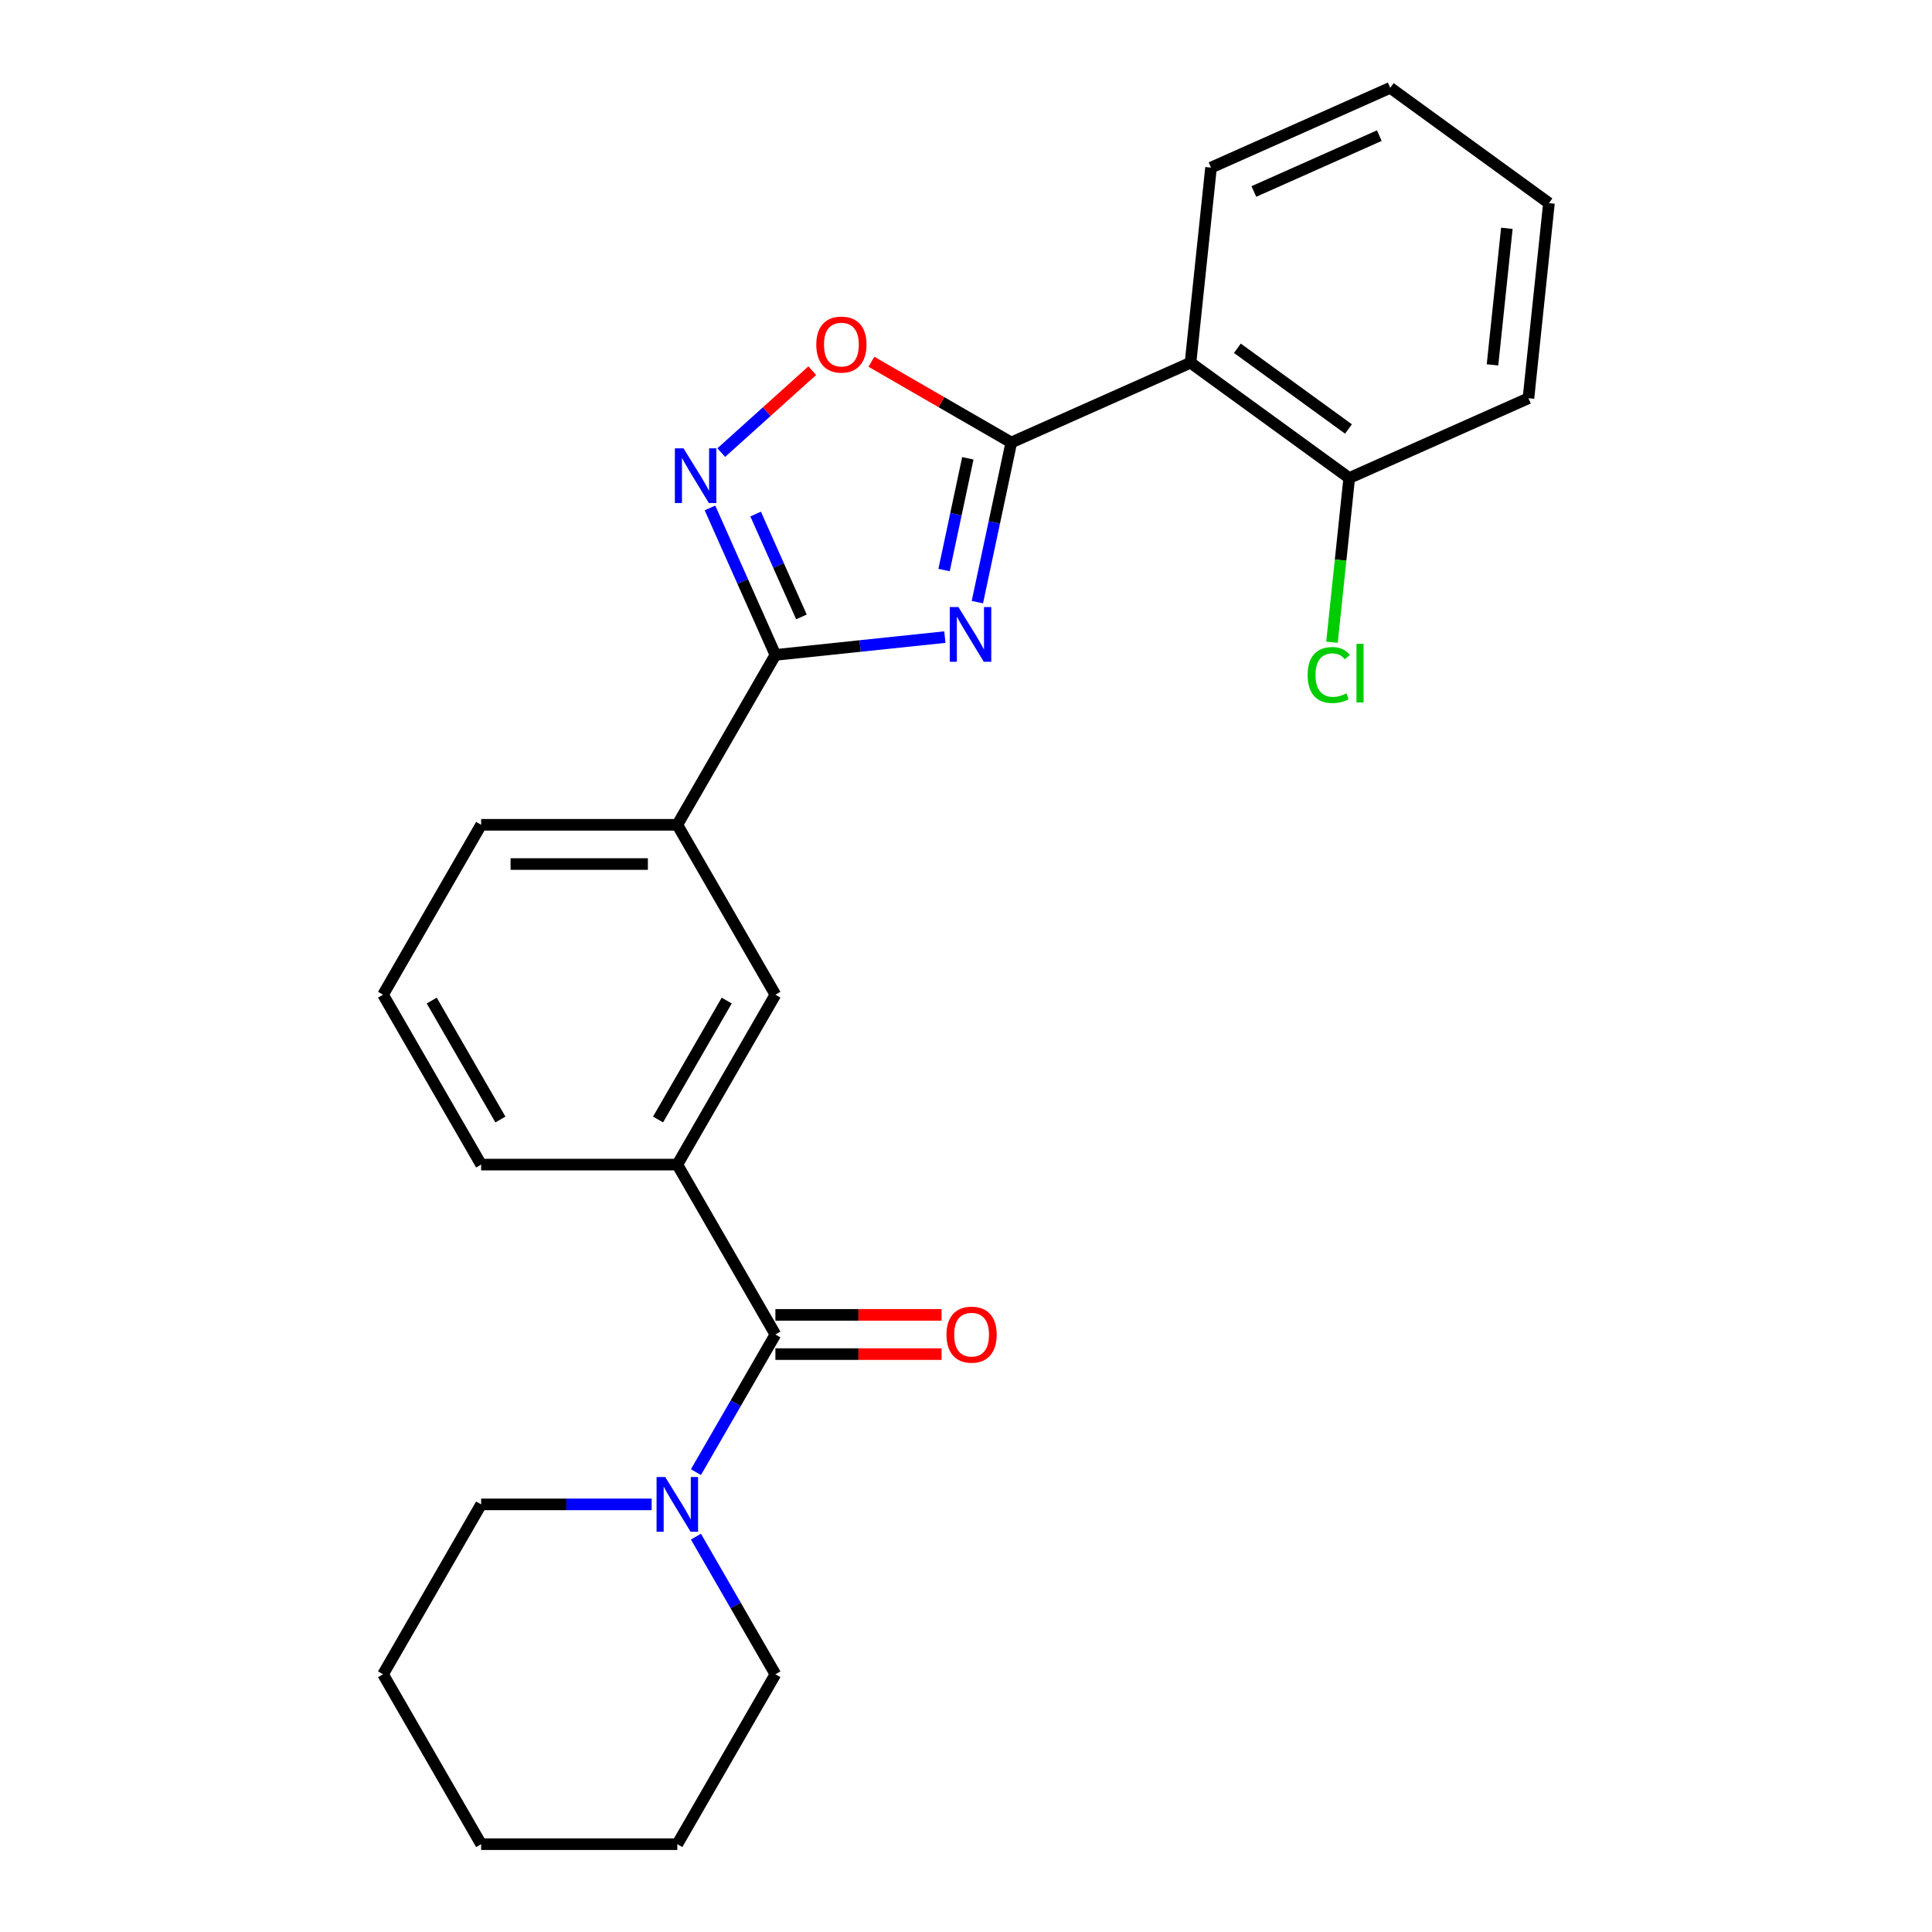 <?xml version='1.0' encoding='iso-8859-1'?>
<svg version='1.1' baseProfile='full'
              xmlns='http://www.w3.org/2000/svg'
                      xmlns:rdkit='http://www.rdkit.org/xml'
                      xmlns:xlink='http://www.w3.org/1999/xlink'
                  xml:space='preserve'
width='1000px' height='1000px' viewBox='0 0 1000 1000'>
<!-- END OF HEADER -->
<rect style='opacity:1.0;fill:#FFFFFF;stroke:none' width='1000' height='1000' x='0' y='0'> </rect>
<path class='bond-0' d='M 505.884,311.667 L 514.665,270.354' style='fill:none;fill-rule:evenodd;stroke:#0000FF;stroke-width:6px;stroke-linecap:butt;stroke-linejoin:miter;stroke-opacity:1' />
<path class='bond-0' d='M 514.665,270.354 L 523.446,229.042' style='fill:none;fill-rule:evenodd;stroke:#000000;stroke-width:6px;stroke-linecap:butt;stroke-linejoin:miter;stroke-opacity:1' />
<path class='bond-0' d='M 488.653,295.051 L 494.8,266.132' style='fill:none;fill-rule:evenodd;stroke:#0000FF;stroke-width:6px;stroke-linecap:butt;stroke-linejoin:miter;stroke-opacity:1' />
<path class='bond-0' d='M 494.8,266.132 L 500.947,237.213' style='fill:none;fill-rule:evenodd;stroke:#000000;stroke-width:6px;stroke-linecap:butt;stroke-linejoin:miter;stroke-opacity:1' />
<path class='bond-1' d='M 489.056,329.761 L 445.202,334.37' style='fill:none;fill-rule:evenodd;stroke:#0000FF;stroke-width:6px;stroke-linecap:butt;stroke-linejoin:miter;stroke-opacity:1' />
<path class='bond-1' d='M 445.202,334.37 L 401.348,338.979' style='fill:none;fill-rule:evenodd;stroke:#000000;stroke-width:6px;stroke-linecap:butt;stroke-linejoin:miter;stroke-opacity:1' />
<path class='bond-4' d='M 523.446,229.042 L 616.209,187.741' style='fill:none;fill-rule:evenodd;stroke:#000000;stroke-width:6px;stroke-linecap:butt;stroke-linejoin:miter;stroke-opacity:1' />
<path class='bond-5' d='M 523.446,229.042 L 487.246,208.142' style='fill:none;fill-rule:evenodd;stroke:#000000;stroke-width:6px;stroke-linecap:butt;stroke-linejoin:miter;stroke-opacity:1' />
<path class='bond-5' d='M 487.246,208.142 L 451.046,187.242' style='fill:none;fill-rule:evenodd;stroke:#FF0000;stroke-width:6px;stroke-linecap:butt;stroke-linejoin:miter;stroke-opacity:1' />
<path class='bond-2' d='M 401.348,338.979 L 384.415,300.947' style='fill:none;fill-rule:evenodd;stroke:#000000;stroke-width:6px;stroke-linecap:butt;stroke-linejoin:miter;stroke-opacity:1' />
<path class='bond-2' d='M 384.415,300.947 L 367.482,262.915' style='fill:none;fill-rule:evenodd;stroke:#0000FF;stroke-width:6px;stroke-linecap:butt;stroke-linejoin:miter;stroke-opacity:1' />
<path class='bond-2' d='M 414.821,319.309 L 402.968,292.687' style='fill:none;fill-rule:evenodd;stroke:#000000;stroke-width:6px;stroke-linecap:butt;stroke-linejoin:miter;stroke-opacity:1' />
<path class='bond-2' d='M 402.968,292.687 L 391.115,266.064' style='fill:none;fill-rule:evenodd;stroke:#0000FF;stroke-width:6px;stroke-linecap:butt;stroke-linejoin:miter;stroke-opacity:1' />
<path class='bond-8' d='M 401.348,338.979 L 350.577,426.917' style='fill:none;fill-rule:evenodd;stroke:#000000;stroke-width:6px;stroke-linecap:butt;stroke-linejoin:miter;stroke-opacity:1' />
<path class='bond-25' d='M 373.326,234.26 L 396.871,213.06' style='fill:none;fill-rule:evenodd;stroke:#0000FF;stroke-width:6px;stroke-linecap:butt;stroke-linejoin:miter;stroke-opacity:1' />
<path class='bond-25' d='M 396.871,213.06 L 420.416,191.86' style='fill:none;fill-rule:evenodd;stroke:#FF0000;stroke-width:6px;stroke-linecap:butt;stroke-linejoin:miter;stroke-opacity:1' />
<path class='bond-3' d='M 401.348,690.731 L 350.577,602.793' style='fill:none;fill-rule:evenodd;stroke:#000000;stroke-width:6px;stroke-linecap:butt;stroke-linejoin:miter;stroke-opacity:1' />
<path class='bond-6' d='M 401.348,690.731 L 380.783,726.351' style='fill:none;fill-rule:evenodd;stroke:#000000;stroke-width:6px;stroke-linecap:butt;stroke-linejoin:miter;stroke-opacity:1' />
<path class='bond-6' d='M 380.783,726.351 L 360.218,761.971' style='fill:none;fill-rule:evenodd;stroke:#0000FF;stroke-width:6px;stroke-linecap:butt;stroke-linejoin:miter;stroke-opacity:1' />
<path class='bond-11' d='M 401.348,700.886 L 444.35,700.886' style='fill:none;fill-rule:evenodd;stroke:#000000;stroke-width:6px;stroke-linecap:butt;stroke-linejoin:miter;stroke-opacity:1' />
<path class='bond-11' d='M 444.35,700.886 L 487.352,700.886' style='fill:none;fill-rule:evenodd;stroke:#FF0000;stroke-width:6px;stroke-linecap:butt;stroke-linejoin:miter;stroke-opacity:1' />
<path class='bond-11' d='M 401.348,680.577 L 444.35,680.577' style='fill:none;fill-rule:evenodd;stroke:#000000;stroke-width:6px;stroke-linecap:butt;stroke-linejoin:miter;stroke-opacity:1' />
<path class='bond-11' d='M 444.35,680.577 L 487.352,680.577' style='fill:none;fill-rule:evenodd;stroke:#FF0000;stroke-width:6px;stroke-linecap:butt;stroke-linejoin:miter;stroke-opacity:1' />
<path class='bond-10' d='M 616.209,187.741 L 698.358,247.426' style='fill:none;fill-rule:evenodd;stroke:#000000;stroke-width:6px;stroke-linecap:butt;stroke-linejoin:miter;stroke-opacity:1' />
<path class='bond-10' d='M 640.469,180.264 L 697.973,222.044' style='fill:none;fill-rule:evenodd;stroke:#000000;stroke-width:6px;stroke-linecap:butt;stroke-linejoin:miter;stroke-opacity:1' />
<path class='bond-13' d='M 616.209,187.741 L 626.823,86.755' style='fill:none;fill-rule:evenodd;stroke:#000000;stroke-width:6px;stroke-linecap:butt;stroke-linejoin:miter;stroke-opacity:1' />
<path class='bond-14' d='M 337.299,778.669 L 293.167,778.669' style='fill:none;fill-rule:evenodd;stroke:#0000FF;stroke-width:6px;stroke-linecap:butt;stroke-linejoin:miter;stroke-opacity:1' />
<path class='bond-14' d='M 293.167,778.669 L 249.035,778.669' style='fill:none;fill-rule:evenodd;stroke:#000000;stroke-width:6px;stroke-linecap:butt;stroke-linejoin:miter;stroke-opacity:1' />
<path class='bond-15' d='M 360.218,795.368 L 380.783,830.988' style='fill:none;fill-rule:evenodd;stroke:#0000FF;stroke-width:6px;stroke-linecap:butt;stroke-linejoin:miter;stroke-opacity:1' />
<path class='bond-15' d='M 380.783,830.988 L 401.348,866.607' style='fill:none;fill-rule:evenodd;stroke:#000000;stroke-width:6px;stroke-linecap:butt;stroke-linejoin:miter;stroke-opacity:1' />
<path class='bond-7' d='M 350.577,602.793 L 401.348,514.855' style='fill:none;fill-rule:evenodd;stroke:#000000;stroke-width:6px;stroke-linecap:butt;stroke-linejoin:miter;stroke-opacity:1' />
<path class='bond-7' d='M 340.605,579.448 L 376.145,517.892' style='fill:none;fill-rule:evenodd;stroke:#000000;stroke-width:6px;stroke-linecap:butt;stroke-linejoin:miter;stroke-opacity:1' />
<path class='bond-26' d='M 350.577,602.793 L 249.035,602.793' style='fill:none;fill-rule:evenodd;stroke:#000000;stroke-width:6px;stroke-linecap:butt;stroke-linejoin:miter;stroke-opacity:1' />
<path class='bond-9' d='M 350.577,426.917 L 401.348,514.855' style='fill:none;fill-rule:evenodd;stroke:#000000;stroke-width:6px;stroke-linecap:butt;stroke-linejoin:miter;stroke-opacity:1' />
<path class='bond-17' d='M 350.577,426.917 L 249.035,426.917' style='fill:none;fill-rule:evenodd;stroke:#000000;stroke-width:6px;stroke-linecap:butt;stroke-linejoin:miter;stroke-opacity:1' />
<path class='bond-17' d='M 335.346,447.226 L 264.267,447.226' style='fill:none;fill-rule:evenodd;stroke:#000000;stroke-width:6px;stroke-linecap:butt;stroke-linejoin:miter;stroke-opacity:1' />
<path class='bond-12' d='M 698.358,247.426 L 693.892,289.92' style='fill:none;fill-rule:evenodd;stroke:#000000;stroke-width:6px;stroke-linecap:butt;stroke-linejoin:miter;stroke-opacity:1' />
<path class='bond-12' d='M 693.892,289.92 L 689.426,332.413' style='fill:none;fill-rule:evenodd;stroke:#00CC00;stroke-width:6px;stroke-linecap:butt;stroke-linejoin:miter;stroke-opacity:1' />
<path class='bond-19' d='M 698.358,247.426 L 791.122,206.125' style='fill:none;fill-rule:evenodd;stroke:#000000;stroke-width:6px;stroke-linecap:butt;stroke-linejoin:miter;stroke-opacity:1' />
<path class='bond-20' d='M 626.823,86.755 L 719.587,45.455' style='fill:none;fill-rule:evenodd;stroke:#000000;stroke-width:6px;stroke-linecap:butt;stroke-linejoin:miter;stroke-opacity:1' />
<path class='bond-20' d='M 648.998,99.113 L 713.932,70.202' style='fill:none;fill-rule:evenodd;stroke:#000000;stroke-width:6px;stroke-linecap:butt;stroke-linejoin:miter;stroke-opacity:1' />
<path class='bond-21' d='M 249.035,778.669 L 198.264,866.607' style='fill:none;fill-rule:evenodd;stroke:#000000;stroke-width:6px;stroke-linecap:butt;stroke-linejoin:miter;stroke-opacity:1' />
<path class='bond-22' d='M 401.348,866.607 L 350.577,954.545' style='fill:none;fill-rule:evenodd;stroke:#000000;stroke-width:6px;stroke-linecap:butt;stroke-linejoin:miter;stroke-opacity:1' />
<path class='bond-16' d='M 249.035,602.793 L 198.264,514.855' style='fill:none;fill-rule:evenodd;stroke:#000000;stroke-width:6px;stroke-linecap:butt;stroke-linejoin:miter;stroke-opacity:1' />
<path class='bond-16' d='M 259.007,579.448 L 223.467,517.892' style='fill:none;fill-rule:evenodd;stroke:#000000;stroke-width:6px;stroke-linecap:butt;stroke-linejoin:miter;stroke-opacity:1' />
<path class='bond-18' d='M 249.035,426.917 L 198.264,514.855' style='fill:none;fill-rule:evenodd;stroke:#000000;stroke-width:6px;stroke-linecap:butt;stroke-linejoin:miter;stroke-opacity:1' />
<path class='bond-27' d='M 791.122,206.125 L 801.736,105.139' style='fill:none;fill-rule:evenodd;stroke:#000000;stroke-width:6px;stroke-linecap:butt;stroke-linejoin:miter;stroke-opacity:1' />
<path class='bond-27' d='M 772.517,188.855 L 779.947,118.165' style='fill:none;fill-rule:evenodd;stroke:#000000;stroke-width:6px;stroke-linecap:butt;stroke-linejoin:miter;stroke-opacity:1' />
<path class='bond-23' d='M 719.587,45.455 L 801.736,105.139' style='fill:none;fill-rule:evenodd;stroke:#000000;stroke-width:6px;stroke-linecap:butt;stroke-linejoin:miter;stroke-opacity:1' />
<path class='bond-28' d='M 198.264,866.607 L 249.035,954.545' style='fill:none;fill-rule:evenodd;stroke:#000000;stroke-width:6px;stroke-linecap:butt;stroke-linejoin:miter;stroke-opacity:1' />
<path class='bond-24' d='M 350.577,954.545 L 249.035,954.545' style='fill:none;fill-rule:evenodd;stroke:#000000;stroke-width:6px;stroke-linecap:butt;stroke-linejoin:miter;stroke-opacity:1' />
<path  class='atom-0' d='M 496.074 314.205
L 505.354 329.205
Q 506.274 330.685, 507.754 333.365
Q 509.234 336.045, 509.314 336.205
L 509.314 314.205
L 513.074 314.205
L 513.074 342.525
L 509.194 342.525
L 499.234 326.125
Q 498.074 324.205, 496.834 322.005
Q 495.634 319.805, 495.274 319.125
L 495.274 342.525
L 491.594 342.525
L 491.594 314.205
L 496.074 314.205
' fill='#0000FF'/>
<path  class='atom-3' d='M 353.787 232.056
L 363.067 247.056
Q 363.987 248.536, 365.467 251.216
Q 366.947 253.896, 367.027 254.056
L 367.027 232.056
L 370.787 232.056
L 370.787 260.376
L 366.907 260.376
L 356.947 243.976
Q 355.787 242.056, 354.547 239.856
Q 353.347 237.656, 352.987 236.976
L 352.987 260.376
L 349.307 260.376
L 349.307 232.056
L 353.787 232.056
' fill='#0000FF'/>
<path  class='atom-6' d='M 422.508 178.351
Q 422.508 171.551, 425.868 167.751
Q 429.228 163.951, 435.508 163.951
Q 441.788 163.951, 445.148 167.751
Q 448.508 171.551, 448.508 178.351
Q 448.508 185.231, 445.108 189.151
Q 441.708 193.031, 435.508 193.031
Q 429.268 193.031, 425.868 189.151
Q 422.508 185.271, 422.508 178.351
M 435.508 189.831
Q 439.828 189.831, 442.148 186.951
Q 444.508 184.031, 444.508 178.351
Q 444.508 172.791, 442.148 169.991
Q 439.828 167.151, 435.508 167.151
Q 431.188 167.151, 428.828 169.951
Q 426.508 172.751, 426.508 178.351
Q 426.508 184.071, 428.828 186.951
Q 431.188 189.831, 435.508 189.831
' fill='#FF0000'/>
<path  class='atom-7' d='M 344.317 764.509
L 353.597 779.509
Q 354.517 780.989, 355.997 783.669
Q 357.477 786.349, 357.557 786.509
L 357.557 764.509
L 361.317 764.509
L 361.317 792.829
L 357.437 792.829
L 347.477 776.429
Q 346.317 774.509, 345.077 772.309
Q 343.877 770.109, 343.517 769.429
L 343.517 792.829
L 339.837 792.829
L 339.837 764.509
L 344.317 764.509
' fill='#0000FF'/>
<path  class='atom-12' d='M 489.89 690.811
Q 489.89 684.011, 493.25 680.211
Q 496.61 676.411, 502.89 676.411
Q 509.17 676.411, 512.53 680.211
Q 515.89 684.011, 515.89 690.811
Q 515.89 697.691, 512.49 701.611
Q 509.09 705.491, 502.89 705.491
Q 496.65 705.491, 493.25 701.611
Q 489.89 697.731, 489.89 690.811
M 502.89 702.291
Q 507.21 702.291, 509.53 699.411
Q 511.89 696.491, 511.89 690.811
Q 511.89 685.251, 509.53 682.451
Q 507.21 679.611, 502.89 679.611
Q 498.57 679.611, 496.21 682.411
Q 493.89 685.211, 493.89 690.811
Q 493.89 696.531, 496.21 699.411
Q 498.57 702.291, 502.89 702.291
' fill='#FF0000'/>
<path  class='atom-13' d='M 676.824 349.392
Q 676.824 342.352, 680.104 338.672
Q 683.424 334.952, 689.704 334.952
Q 695.544 334.952, 698.664 339.072
L 696.024 341.232
Q 693.744 338.232, 689.704 338.232
Q 685.424 338.232, 683.144 341.112
Q 680.904 343.952, 680.904 349.392
Q 680.904 354.992, 683.224 357.872
Q 685.584 360.752, 690.144 360.752
Q 693.264 360.752, 696.904 358.872
L 698.024 361.872
Q 696.544 362.832, 694.304 363.392
Q 692.064 363.952, 689.584 363.952
Q 683.424 363.952, 680.104 360.192
Q 676.824 356.432, 676.824 349.392
' fill='#00CC00'/>
<path  class='atom-13' d='M 702.104 333.232
L 705.784 333.232
L 705.784 363.592
L 702.104 363.592
L 702.104 333.232
' fill='#00CC00'/>
</svg>
